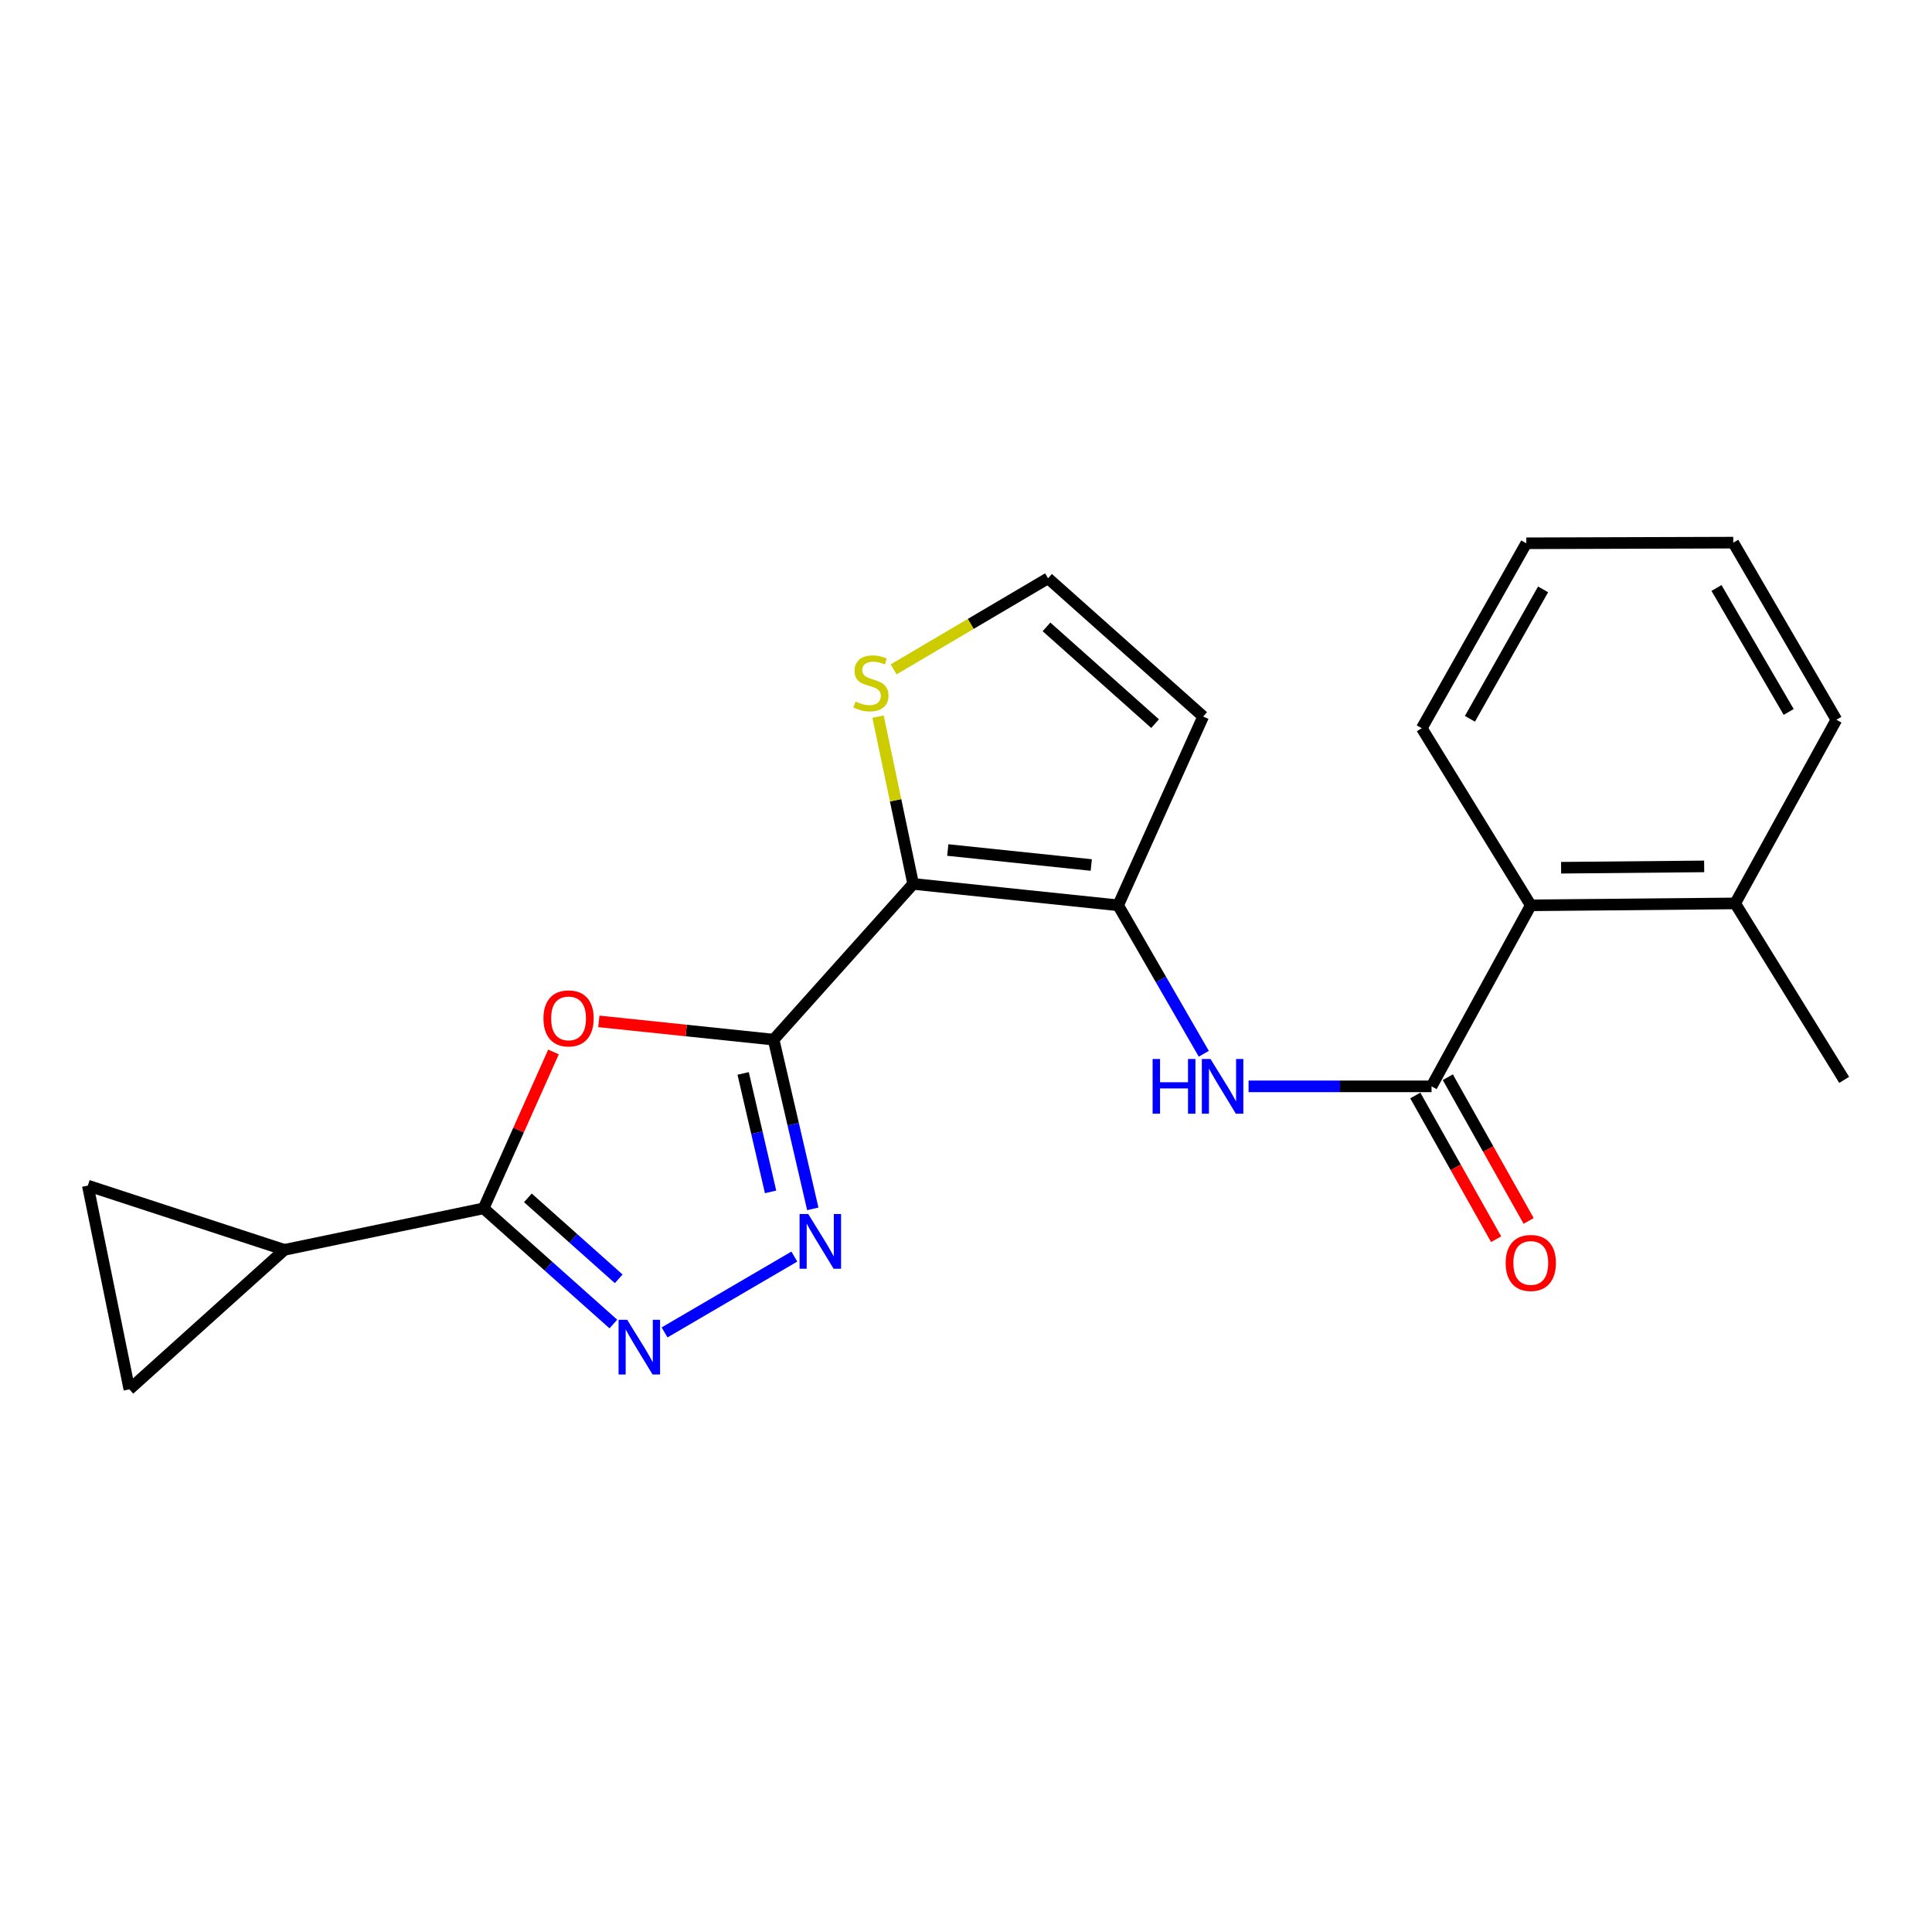 <?xml version='1.0' encoding='iso-8859-1'?>
<svg version='1.1' baseProfile='full'
              xmlns='http://www.w3.org/2000/svg'
                      xmlns:rdkit='http://www.rdkit.org/xml'
                      xmlns:xlink='http://www.w3.org/1999/xlink'
                  xml:space='preserve'
width='1000px' height='1000px' viewBox='0 0 1000 1000'>
<!-- END OF HEADER -->
<rect style='opacity:1.0;fill:#FFFFFF;stroke:none' width='1000' height='1000' x='0' y='0'> </rect>
<path class='bond-0' d='M 400.421,538.113 L 472.646,457.51' style='fill:none;fill-rule:evenodd;stroke:#000000;stroke-width:6px;stroke-linecap:butt;stroke-linejoin:miter;stroke-opacity:1' />
<path class='bond-1' d='M 400.421,538.113 L 355.189,533.39' style='fill:none;fill-rule:evenodd;stroke:#000000;stroke-width:6px;stroke-linecap:butt;stroke-linejoin:miter;stroke-opacity:1' />
<path class='bond-1' d='M 355.189,533.39 L 309.956,528.668' style='fill:none;fill-rule:evenodd;stroke:#FF0000;stroke-width:6px;stroke-linecap:butt;stroke-linejoin:miter;stroke-opacity:1' />
<path class='bond-2' d='M 400.421,538.113 L 410.561,581.907' style='fill:none;fill-rule:evenodd;stroke:#000000;stroke-width:6px;stroke-linecap:butt;stroke-linejoin:miter;stroke-opacity:1' />
<path class='bond-2' d='M 410.561,581.907 L 420.701,625.7' style='fill:none;fill-rule:evenodd;stroke:#0000FF;stroke-width:6px;stroke-linecap:butt;stroke-linejoin:miter;stroke-opacity:1' />
<path class='bond-2' d='M 384.652,555.607 L 391.75,586.262' style='fill:none;fill-rule:evenodd;stroke:#000000;stroke-width:6px;stroke-linecap:butt;stroke-linejoin:miter;stroke-opacity:1' />
<path class='bond-2' d='M 391.75,586.262 L 398.848,616.918' style='fill:none;fill-rule:evenodd;stroke:#0000FF;stroke-width:6px;stroke-linecap:butt;stroke-linejoin:miter;stroke-opacity:1' />
<path class='bond-5' d='M 472.646,457.51 L 578.747,468.591' style='fill:none;fill-rule:evenodd;stroke:#000000;stroke-width:6px;stroke-linecap:butt;stroke-linejoin:miter;stroke-opacity:1' />
<path class='bond-5' d='M 490.567,439.968 L 564.837,447.725' style='fill:none;fill-rule:evenodd;stroke:#000000;stroke-width:6px;stroke-linecap:butt;stroke-linejoin:miter;stroke-opacity:1' />
<path class='bond-9' d='M 472.646,457.51 L 463.561,414.222' style='fill:none;fill-rule:evenodd;stroke:#000000;stroke-width:6px;stroke-linecap:butt;stroke-linejoin:miter;stroke-opacity:1' />
<path class='bond-9' d='M 463.561,414.222 L 454.476,370.934' style='fill:none;fill-rule:evenodd;stroke:#CCCC00;stroke-width:6px;stroke-linecap:butt;stroke-linejoin:miter;stroke-opacity:1' />
<path class='bond-3' d='M 286.488,544.487 L 268.398,584.964' style='fill:none;fill-rule:evenodd;stroke:#FF0000;stroke-width:6px;stroke-linecap:butt;stroke-linejoin:miter;stroke-opacity:1' />
<path class='bond-3' d='M 268.398,584.964 L 250.308,625.441' style='fill:none;fill-rule:evenodd;stroke:#000000;stroke-width:6px;stroke-linecap:butt;stroke-linejoin:miter;stroke-opacity:1' />
<path class='bond-4' d='M 411.147,650.402 L 343.974,689.657' style='fill:none;fill-rule:evenodd;stroke:#0000FF;stroke-width:6px;stroke-linecap:butt;stroke-linejoin:miter;stroke-opacity:1' />
<path class='bond-8' d='M 250.308,625.441 L 147.211,646.917' style='fill:none;fill-rule:evenodd;stroke:#000000;stroke-width:6px;stroke-linecap:butt;stroke-linejoin:miter;stroke-opacity:1' />
<path class='bond-22' d='M 250.308,625.441 L 283.889,655.376' style='fill:none;fill-rule:evenodd;stroke:#000000;stroke-width:6px;stroke-linecap:butt;stroke-linejoin:miter;stroke-opacity:1' />
<path class='bond-22' d='M 283.889,655.376 L 317.471,685.311' style='fill:none;fill-rule:evenodd;stroke:#0000FF;stroke-width:6px;stroke-linecap:butt;stroke-linejoin:miter;stroke-opacity:1' />
<path class='bond-22' d='M 273.23,620.008 L 296.738,640.963' style='fill:none;fill-rule:evenodd;stroke:#000000;stroke-width:6px;stroke-linecap:butt;stroke-linejoin:miter;stroke-opacity:1' />
<path class='bond-22' d='M 296.738,640.963 L 320.245,661.917' style='fill:none;fill-rule:evenodd;stroke:#0000FF;stroke-width:6px;stroke-linecap:butt;stroke-linejoin:miter;stroke-opacity:1' />
<path class='bond-7' d='M 578.747,468.591 L 600.914,507.009' style='fill:none;fill-rule:evenodd;stroke:#000000;stroke-width:6px;stroke-linecap:butt;stroke-linejoin:miter;stroke-opacity:1' />
<path class='bond-7' d='M 600.914,507.009 L 623.08,545.427' style='fill:none;fill-rule:evenodd;stroke:#0000FF;stroke-width:6px;stroke-linecap:butt;stroke-linejoin:miter;stroke-opacity:1' />
<path class='bond-10' d='M 578.747,468.591 L 622.76,370.868' style='fill:none;fill-rule:evenodd;stroke:#000000;stroke-width:6px;stroke-linecap:butt;stroke-linejoin:miter;stroke-opacity:1' />
<path class='bond-6' d='M 740.971,562.292 L 693.613,562.292' style='fill:none;fill-rule:evenodd;stroke:#000000;stroke-width:6px;stroke-linecap:butt;stroke-linejoin:miter;stroke-opacity:1' />
<path class='bond-6' d='M 693.613,562.292 L 646.255,562.292' style='fill:none;fill-rule:evenodd;stroke:#0000FF;stroke-width:6px;stroke-linecap:butt;stroke-linejoin:miter;stroke-opacity:1' />
<path class='bond-13' d='M 740.971,562.292 L 792.332,468.591' style='fill:none;fill-rule:evenodd;stroke:#000000;stroke-width:6px;stroke-linecap:butt;stroke-linejoin:miter;stroke-opacity:1' />
<path class='bond-15' d='M 732.556,567.024 L 753.473,604.219' style='fill:none;fill-rule:evenodd;stroke:#000000;stroke-width:6px;stroke-linecap:butt;stroke-linejoin:miter;stroke-opacity:1' />
<path class='bond-15' d='M 753.473,604.219 L 774.391,641.414' style='fill:none;fill-rule:evenodd;stroke:#FF0000;stroke-width:6px;stroke-linecap:butt;stroke-linejoin:miter;stroke-opacity:1' />
<path class='bond-15' d='M 749.386,557.559 L 770.303,594.754' style='fill:none;fill-rule:evenodd;stroke:#000000;stroke-width:6px;stroke-linecap:butt;stroke-linejoin:miter;stroke-opacity:1' />
<path class='bond-15' d='M 770.303,594.754 L 791.221,631.949' style='fill:none;fill-rule:evenodd;stroke:#FF0000;stroke-width:6px;stroke-linecap:butt;stroke-linejoin:miter;stroke-opacity:1' />
<path class='bond-11' d='M 147.211,646.917 L 45.455,613.674' style='fill:none;fill-rule:evenodd;stroke:#000000;stroke-width:6px;stroke-linecap:butt;stroke-linejoin:miter;stroke-opacity:1' />
<path class='bond-12' d='M 147.211,646.917 L 66.962,719.131' style='fill:none;fill-rule:evenodd;stroke:#000000;stroke-width:6px;stroke-linecap:butt;stroke-linejoin:miter;stroke-opacity:1' />
<path class='bond-14' d='M 462.536,346.47 L 502.502,322.9' style='fill:none;fill-rule:evenodd;stroke:#CCCC00;stroke-width:6px;stroke-linecap:butt;stroke-linejoin:miter;stroke-opacity:1' />
<path class='bond-14' d='M 502.502,322.9 L 542.468,299.33' style='fill:none;fill-rule:evenodd;stroke:#000000;stroke-width:6px;stroke-linecap:butt;stroke-linejoin:miter;stroke-opacity:1' />
<path class='bond-23' d='M 622.76,370.868 L 542.468,299.33' style='fill:none;fill-rule:evenodd;stroke:#000000;stroke-width:6px;stroke-linecap:butt;stroke-linejoin:miter;stroke-opacity:1' />
<path class='bond-23' d='M 597.871,374.554 L 541.667,324.477' style='fill:none;fill-rule:evenodd;stroke:#000000;stroke-width:6px;stroke-linecap:butt;stroke-linejoin:miter;stroke-opacity:1' />
<path class='bond-24' d='M 45.455,613.674 L 66.962,719.131' style='fill:none;fill-rule:evenodd;stroke:#000000;stroke-width:6px;stroke-linecap:butt;stroke-linejoin:miter;stroke-opacity:1' />
<path class='bond-16' d='M 792.332,468.591 L 898.121,467.604' style='fill:none;fill-rule:evenodd;stroke:#000000;stroke-width:6px;stroke-linecap:butt;stroke-linejoin:miter;stroke-opacity:1' />
<path class='bond-16' d='M 808.02,449.136 L 882.073,448.445' style='fill:none;fill-rule:evenodd;stroke:#000000;stroke-width:6px;stroke-linecap:butt;stroke-linejoin:miter;stroke-opacity:1' />
<path class='bond-17' d='M 792.332,468.591 L 735.908,376.919' style='fill:none;fill-rule:evenodd;stroke:#000000;stroke-width:6px;stroke-linecap:butt;stroke-linejoin:miter;stroke-opacity:1' />
<path class='bond-18' d='M 898.121,467.604 L 954.545,558.934' style='fill:none;fill-rule:evenodd;stroke:#000000;stroke-width:6px;stroke-linecap:butt;stroke-linejoin:miter;stroke-opacity:1' />
<path class='bond-19' d='M 898.121,467.604 L 950.512,372.542' style='fill:none;fill-rule:evenodd;stroke:#000000;stroke-width:6px;stroke-linecap:butt;stroke-linejoin:miter;stroke-opacity:1' />
<path class='bond-20' d='M 735.908,376.919 L 790.004,281.202' style='fill:none;fill-rule:evenodd;stroke:#000000;stroke-width:6px;stroke-linecap:butt;stroke-linejoin:miter;stroke-opacity:1' />
<path class='bond-20' d='M 760.832,372.061 L 798.699,305.059' style='fill:none;fill-rule:evenodd;stroke:#000000;stroke-width:6px;stroke-linecap:butt;stroke-linejoin:miter;stroke-opacity:1' />
<path class='bond-25' d='M 950.512,372.542 L 897.135,280.869' style='fill:none;fill-rule:evenodd;stroke:#000000;stroke-width:6px;stroke-linecap:butt;stroke-linejoin:miter;stroke-opacity:1' />
<path class='bond-25' d='M 925.819,368.507 L 888.455,304.336' style='fill:none;fill-rule:evenodd;stroke:#000000;stroke-width:6px;stroke-linecap:butt;stroke-linejoin:miter;stroke-opacity:1' />
<path class='bond-21' d='M 790.004,281.202 L 897.135,280.869' style='fill:none;fill-rule:evenodd;stroke:#000000;stroke-width:6px;stroke-linecap:butt;stroke-linejoin:miter;stroke-opacity:1' />
<path  class='atom-2' d='M 281.289 527.112
Q 281.289 520.312, 284.649 516.512
Q 288.009 512.712, 294.289 512.712
Q 300.569 512.712, 303.929 516.512
Q 307.289 520.312, 307.289 527.112
Q 307.289 533.992, 303.889 537.912
Q 300.489 541.792, 294.289 541.792
Q 288.049 541.792, 284.649 537.912
Q 281.289 534.032, 281.289 527.112
M 294.289 538.592
Q 298.609 538.592, 300.929 535.712
Q 303.289 532.792, 303.289 527.112
Q 303.289 521.552, 300.929 518.752
Q 298.609 515.912, 294.289 515.912
Q 289.969 515.912, 287.609 518.712
Q 285.289 521.512, 285.289 527.112
Q 285.289 532.832, 287.609 535.712
Q 289.969 538.592, 294.289 538.592
' fill='#FF0000'/>
<path  class='atom-3' d='M 418.34 628.38
L 427.62 643.38
Q 428.54 644.86, 430.02 647.54
Q 431.5 650.22, 431.58 650.38
L 431.58 628.38
L 435.34 628.38
L 435.34 656.7
L 431.46 656.7
L 421.5 640.3
Q 420.34 638.38, 419.1 636.18
Q 417.9 633.98, 417.54 633.3
L 417.54 656.7
L 413.86 656.7
L 413.86 628.38
L 418.34 628.38
' fill='#0000FF'/>
<path  class='atom-5' d='M 324.65 683.131
L 333.93 698.131
Q 334.85 699.611, 336.33 702.291
Q 337.81 704.971, 337.89 705.131
L 337.89 683.131
L 341.65 683.131
L 341.65 711.451
L 337.77 711.451
L 327.81 695.051
Q 326.65 693.131, 325.41 690.931
Q 324.21 688.731, 323.85 688.051
L 323.85 711.451
L 320.17 711.451
L 320.17 683.131
L 324.65 683.131
' fill='#0000FF'/>
<path  class='atom-8' d='M 596.591 548.132
L 600.431 548.132
L 600.431 560.172
L 614.911 560.172
L 614.911 548.132
L 618.751 548.132
L 618.751 576.452
L 614.911 576.452
L 614.911 563.372
L 600.431 563.372
L 600.431 576.452
L 596.591 576.452
L 596.591 548.132
' fill='#0000FF'/>
<path  class='atom-8' d='M 626.551 548.132
L 635.831 563.132
Q 636.751 564.612, 638.231 567.292
Q 639.711 569.972, 639.791 570.132
L 639.791 548.132
L 643.551 548.132
L 643.551 576.452
L 639.671 576.452
L 629.711 560.052
Q 628.551 558.132, 627.311 555.932
Q 626.111 553.732, 625.751 553.052
L 625.751 576.452
L 622.071 576.452
L 622.071 548.132
L 626.551 548.132
' fill='#0000FF'/>
<path  class='atom-10' d='M 442.795 363.114
Q 443.115 363.234, 444.435 363.794
Q 445.755 364.354, 447.195 364.714
Q 448.675 365.034, 450.115 365.034
Q 452.795 365.034, 454.355 363.754
Q 455.915 362.434, 455.915 360.154
Q 455.915 358.594, 455.115 357.634
Q 454.355 356.674, 453.155 356.154
Q 451.955 355.634, 449.955 355.034
Q 447.435 354.274, 445.915 353.554
Q 444.435 352.834, 443.355 351.314
Q 442.315 349.794, 442.315 347.234
Q 442.315 343.674, 444.715 341.474
Q 447.155 339.274, 451.955 339.274
Q 455.235 339.274, 458.955 340.834
L 458.035 343.914
Q 454.635 342.514, 452.075 342.514
Q 449.315 342.514, 447.795 343.674
Q 446.275 344.794, 446.315 346.754
Q 446.315 348.274, 447.075 349.194
Q 447.875 350.114, 448.995 350.634
Q 450.155 351.154, 452.075 351.754
Q 454.635 352.554, 456.155 353.354
Q 457.675 354.154, 458.755 355.794
Q 459.875 357.394, 459.875 360.154
Q 459.875 364.074, 457.235 366.194
Q 454.635 368.274, 450.275 368.274
Q 447.755 368.274, 445.835 367.714
Q 443.955 367.194, 441.715 366.274
L 442.795 363.114
' fill='#CCCC00'/>
<path  class='atom-16' d='M 779.332 653.701
Q 779.332 646.901, 782.692 643.101
Q 786.052 639.301, 792.332 639.301
Q 798.612 639.301, 801.972 643.101
Q 805.332 646.901, 805.332 653.701
Q 805.332 660.581, 801.932 664.501
Q 798.532 668.381, 792.332 668.381
Q 786.092 668.381, 782.692 664.501
Q 779.332 660.621, 779.332 653.701
M 792.332 665.181
Q 796.652 665.181, 798.972 662.301
Q 801.332 659.381, 801.332 653.701
Q 801.332 648.141, 798.972 645.341
Q 796.652 642.501, 792.332 642.501
Q 788.012 642.501, 785.652 645.301
Q 783.332 648.101, 783.332 653.701
Q 783.332 659.421, 785.652 662.301
Q 788.012 665.181, 792.332 665.181
' fill='#FF0000'/>
</svg>
